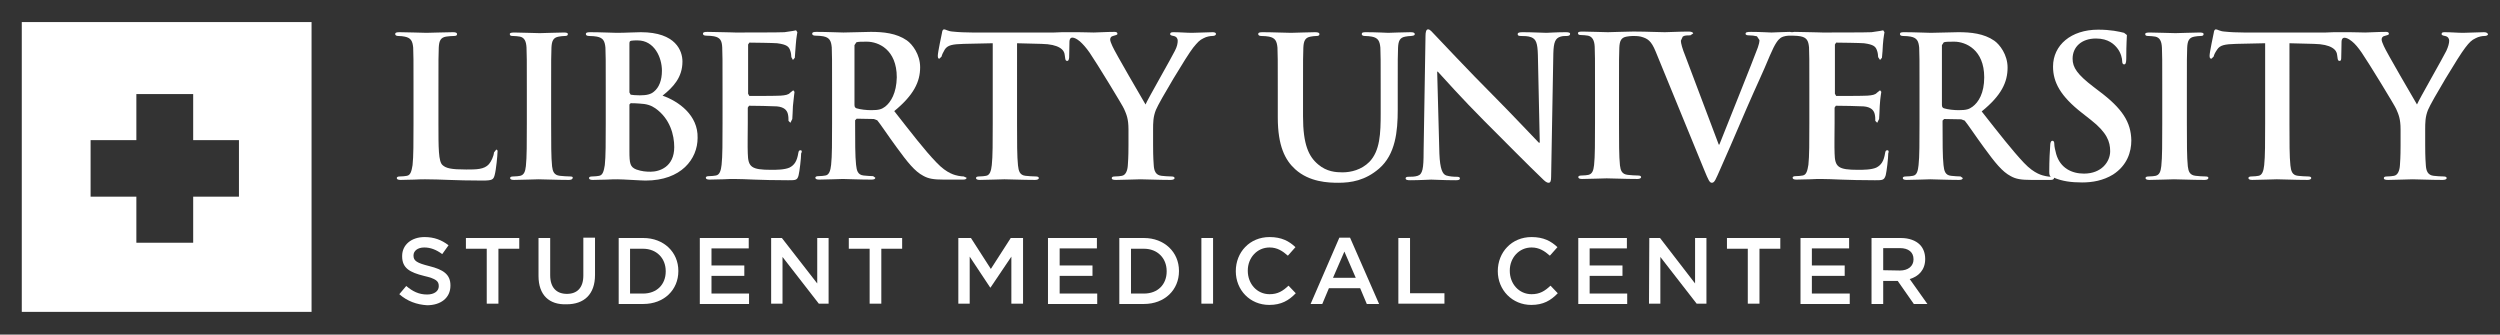 <?xml version="1.0" encoding="utf-8"?>
<!-- Generator: Adobe Illustrator 26.5.0, SVG Export Plug-In . SVG Version: 6.00 Build 0)  -->
<svg version="1.1" id="Layer_1" xmlns="http://www.w3.org/2000/svg" xmlns:xlink="http://www.w3.org/1999/xlink" x="0px" y="0px"
	 viewBox="0 0 792 106" style="enable-background:new 0 0 792 106;" xml:space="preserve">
<rect x="0" y="0" width="792" height="106" fill="#333333" stroke="none"/>
<style type="text/css">
	.st0{fill:#FFFFFF;}
</style>
<g>
	<g>
		<g>
			<path class="st0" d="M126.5,93.2l2.2-2.6c2,1.7,4,2.7,6.6,2.7c2.3,0,3.7-1.1,3.7-2.6v-0.1c0-1.5-0.8-2.3-4.7-3.2
				c-4.4-1.1-6.9-2.4-6.9-6.2v-0.1c0-3.6,3-6,7.1-6c3,0,5.4,0.9,7.6,2.6l-2,2.8c-1.9-1.4-3.7-2.1-5.7-2.1c-2.1,0-3.4,1.1-3.4,2.5V81
				c0,1.6,1,2.3,5,3.3c4.4,1.1,6.7,2.6,6.7,6.1v0.1c0,3.9-3.1,6.2-7.4,6.2C132,96.5,129,95.4,126.5,93.2z"/>
			<path class="st0" d="M154.2,78.8h-6.6v-3.4h16.9v3.4h-6.6v17.4h-3.7L154.2,78.8L154.2,78.8z"/>
			<path class="st0" d="M170.6,87.4v-12h3.7v11.8c0,3.9,2,5.9,5.3,5.9c3.2,0,5.2-1.9,5.2-5.8v-12h3.7v11.8c0,6.2-3.5,9.3-9,9.3
				C174,96.6,170.6,93.5,170.6,87.4z"/>
			<path class="st0" d="M196,75.4h7.8c6.5,0,11.1,4.5,11.1,10.4v0.1c0,5.9-4.5,10.4-11.1,10.4H196V75.4z M199.6,78.8V93h4.1
				c4.4,0,7.2-2.9,7.2-7v-0.1c0-4.1-2.9-7.1-7.2-7.1H199.6z"/>
			<path class="st0" d="M221.8,75.4h15.4v3.3h-11.8v5.4h10.4v3.3h-10.4V93h11.9v3.3h-15.6V75.4H221.8z"/>
			<path class="st0" d="M244.3,75.4h3.4l11.2,14.4V75.4h3.6v20.8h-3.1l-11.5-14.8v14.8h-3.6L244.3,75.4L244.3,75.4z"/>
			<path class="st0" d="M275.5,78.8h-6.6v-3.4h16.9v3.4h-6.6v17.4h-3.7L275.5,78.8L275.5,78.8z"/>
			<path class="st0" d="M303.7,75.4h3.9l6.3,9.8l6.3-9.8h3.9v20.8h-3.7V81.3l-6.6,9.8h-0.1l-6.5-9.8v14.9h-3.6V75.4H303.7z"/>
			<path class="st0" d="M332.1,75.4h15.4v3.3h-11.8v5.4h10.4v3.3h-10.4V93h11.9v3.3H332V75.4H332.1z"/>
			<path class="st0" d="M354.6,75.4h7.8c6.5,0,11.1,4.5,11.1,10.4v0.1c0,5.9-4.5,10.4-11.1,10.4h-7.8V75.4z M358.3,78.8V93h4.1
				c4.4,0,7.2-2.9,7.2-7v-0.1c0-4.1-2.9-7.1-7.2-7.1H358.3z"/>
			<path class="st0" d="M380.6,75.4h3.7v20.8h-3.7V75.4z"/>
			<path class="st0" d="M391.5,85.9L391.5,85.9c0-6,4.4-10.8,10.7-10.8c3.8,0,6.2,1.3,8.2,3.2L408,81c-1.7-1.5-3.4-2.6-5.8-2.6
				c-4,0-6.9,3.3-6.9,7.3v0.1c0,4.1,2.9,7.4,6.9,7.4c2.6,0,4.2-1,6-2.7l2.3,2.4c-2.2,2.3-4.6,3.7-8.4,3.7
				C396,96.6,391.5,91.9,391.5,85.9z"/>
			<path class="st0" d="M424.3,75.3h3.4l9.2,21H433l-2.1-5H421l-2.1,5h-3.7L424.3,75.3z M429.5,88l-3.6-8.3l-3.6,8.3H429.5z"/>
			<path class="st0" d="M443,75.4h3.7v17.5h10.9v3.3H443V75.4z"/>
			<path class="st0" d="M474.5,85.9L474.5,85.9c0-6,4.4-10.8,10.7-10.8c3.8,0,6.2,1.3,8.2,3.2L491,81c-1.7-1.5-3.4-2.6-5.8-2.6
				c-4,0-6.9,3.3-6.9,7.3v0.1c0,4.1,2.9,7.4,6.9,7.4c2.6,0,4.2-1,6-2.7l2.3,2.4c-2.2,2.3-4.6,3.7-8.4,3.7
				C479.1,96.6,474.5,91.9,474.5,85.9z"/>
			<path class="st0" d="M500,75.4h15.4v3.3h-11.8v5.4H514v3.3h-10.4V93h11.9v3.3H500V75.4z"/>
			<path class="st0" d="M522.5,75.4h3.4L537,89.8V75.4h3.6v20.8h-3.1L526,81.4v14.8h-3.6L522.5,75.4L522.5,75.4z"/>
			<path class="st0" d="M553.7,78.8h-6.6v-3.4H564v3.4h-6.6v17.4h-3.7V78.8z"/>
			<path class="st0" d="M570.4,75.4h15.4v3.3H574v5.4h10.4v3.3H574V93h12v3.3h-15.6V75.4z"/>
			<path class="st0" d="M592.9,75.4h9.3c2.6,0,4.7,0.8,6,2.1c1.1,1.1,1.7,2.7,1.7,4.5v0.1c0,3.4-2.1,5.5-4.9,6.3l5.6,7.9h-4.3
				l-5.1-7.3h-4.6v7.3h-3.7V75.4z M601.9,85.7c2.6,0,4.3-1.4,4.3-3.5v-0.1c0-2.2-1.6-3.5-4.3-3.5h-5.3v7L601.9,85.7L601.9,85.7z"/>
		</g>
		<g>
			<path class="st0" d="M157.2,47.4l-0.7,0.9c-0.1,1.2-0.9,2.9-1.6,3.7c-1.5,1.7-4,1.7-7.2,1.7c-4.8,0-6.4-0.4-7.5-1.4
				c-1.3-1.1-1.3-5.4-1.3-13.3V28.2c0-9.4,0-11.1,0.1-13.1c0.1-2.2,0.6-3.2,2.3-3.5c0.7-0.1,1.7-0.2,2.4-0.2s1.1-0.1,1.1-0.6
				c0-0.4-0.4-0.6-1.3-0.6c-2.4,0-6.9,0.2-8.4,0.2c-1.7,0-5.6-0.2-8.5-0.2c-0.9,0-1.4,0.1-1.4,0.6c0,0.4,0.4,0.6,1,0.6
				c0.8,0,1.5,0.1,2,0.2c2,0.4,2.5,1.4,2.7,3.5c0.1,2,0.1,3.7,0.1,13.1v10.9c0,5.7,0,10.6-0.3,13.2c-0.3,1.8-0.6,3.2-1.8,3.4
				c-0.6,0.1-1.3,0.2-2.2,0.2c-0.7,0-1,0.2-1,0.5c0,0.4,0.4,0.6,1.2,0.6c1.2,0,2.9-0.1,4.3-0.1c1.5-0.1,2.8-0.1,3.5-0.1
				c2.5,0,4.8,0.1,7.6,0.2c2.8,0.1,6,0.2,10.5,0.2c3.2,0,3.5-0.3,3.9-1.7c0.5-1.8,0.9-6.4,0.9-7.1C157.7,47.7,157.6,47.4,157.2,47.4
				"/>
			<path class="st0" d="M180.6,55.9c-0.9,0-2.3-0.1-3.2-0.2c-1.9-0.2-2.3-1.4-2.5-3c-0.3-2.7-0.3-7.6-0.3-13.6V28.2
				c0-9.4,0-11.1,0.1-13.1c0.1-2.2,0.6-3.2,2.3-3.5c0.7-0.1,1.2-0.2,1.9-0.2c0.6,0,1-0.1,1-0.6c0-0.4-0.5-0.5-1.3-0.5
				c-2.3,0-6,0.2-7.6,0.2c-1.8,0-5.7-0.2-8-0.2c-1,0-1.5,0.1-1.5,0.5c0,0.5,0.4,0.6,1,0.6c0.7,0,1.6,0.1,2.2,0.2
				c1.4,0.3,2,1.4,2.1,3.5c0.1,2,0.1,3.7,0.1,13.1v10.9c0,6,0,10.9-0.3,13.5c-0.2,1.8-0.6,2.8-1.8,3.1c-0.5,0.1-1.3,0.2-2.2,0.2
				c-0.7,0-1,0.2-1,0.5c0,0.4,0.4,0.6,1.2,0.6c2.5,0,6.4-0.2,7.8-0.2c1.7,0,5.6,0.2,9.6,0.2c0.7,0,1.2-0.2,1.2-0.6
				C181.6,56.1,181.3,55.9,180.6,55.9"/>
			<path class="st0" d="M206.1,54.4c-1.4,0-2.8-0.1-4.5-0.7c-2-0.8-2.2-1.9-2.2-5.9V33.1l0.4-0.4c0.9,0,1.5,0,2.7,0.1
				c2.4,0.1,3.8,0.6,5.1,1.5c4.7,3.3,6,8.5,6,12.3C213.6,52.9,208.9,54.4,206.1,54.4 M199.4,13.9c0-0.7,0.1-0.9,0.6-1
				c0.6-0.1,1.2-0.1,2-0.1c5.3,0,7.7,5.4,7.7,9.6c0,3-0.9,5.3-2.5,6.6c-1,0.9-2.4,1.2-4.5,1.2c-1.4,0-2.3-0.1-2.9-0.2l-0.4-0.7
				L199.4,13.9L199.4,13.9z M209.9,30.3c3.4-2.7,6.3-5.8,6.3-10.8c0-3.3-2-9.3-13.2-9.3c-2.1,0-4.5,0.2-7.6,0.2
				c-1.2,0-5.1-0.2-8.4-0.2c-0.9,0-1.4,0.1-1.4,0.6c0,0.4,0.4,0.6,1.1,0.6c0.9,0,1.9,0.1,2.4,0.2c2,0.4,2.5,1.4,2.7,3.5
				c0.1,2,0.1,3.7,0.1,13.1v10.9c0,5.7,0,10.6-0.3,13.2c-0.3,1.8-0.6,3.2-1.8,3.4c-0.6,0.1-1.3,0.2-2.2,0.2c-0.7,0-1,0.2-1,0.5
				c0,0.4,0.4,0.6,1.2,0.6c1.2,0,2.8-0.1,4.3-0.1c1.5-0.1,2.8-0.1,3.5-0.1c0.9,0,2.8,0.1,4.6,0.2c1.8,0.1,3.6,0.2,4.3,0.2
				c11.4,0,16.5-6.9,16.5-13.5C221.2,36.5,215,32.1,209.9,30.3"/>
			<path class="st0" d="M253.6,47.6c-0.4,0-0.6,0.2-0.7,0.9c-0.4,2.5-1.2,3.8-2.8,4.6c-1.6,0.7-4.2,0.7-5.8,0.7
				c-6.3,0-7.3-0.9-7.4-5.2c-0.1-1.8,0-7.5,0-9.6v-4.9l0.4-0.6c1.5,0,7.6,0.1,8.8,0.2c2.3,0.2,3.2,1.2,3.5,2.4
				c0.2,0.8,0.2,1.6,0.2,2.2l0.6,0.6l0.6-1.2c0-0.4,0.2-2.9,0.2-4.1c0.3-3.2,0.5-4.2,0.5-4.5l-0.4-0.5l-1,0.8
				c-0.5,0.6-1.5,0.8-3,0.9c-1.4,0.1-8.5,0.1-9.9,0.1l-0.4-0.7V14.1l0.4-0.6c1.2,0,7.7,0.1,8.8,0.2c3.1,0.4,3.7,1.1,4.1,2.2
				c0.3,0.7,0.4,1.8,0.4,2.2l0.5,0.9l0.6-0.7c0.1-0.7,0.2-3.5,0.3-4.1c0.2-2.8,0.5-3.6,0.5-4l-0.4-0.6l-1,0.2
				c-0.5,0.1-1.5,0.2-2.7,0.4c-1.2,0.1-13.5,0.1-15.5,0.1c-0.9,0-2.3-0.1-3.9-0.1c-1.5,0-3.3-0.1-5-0.1c-0.9,0-1.4,0.1-1.4,0.6
				c0,0.4,0.4,0.6,1.1,0.6c0.9,0,1.9,0.1,2.4,0.2c2,0.4,2.5,1.4,2.6,3.5c0.1,2,0.1,3.7,0.1,13.1V39c0,5.7,0,10.6-0.3,13.2
				c-0.2,1.8-0.6,3.2-1.8,3.4c-0.6,0.1-1.3,0.2-2.2,0.2c-0.7,0-1,0.2-1,0.5c0,0.4,0.4,0.6,1.2,0.6c1.2,0,2.8-0.1,4.3-0.1
				c1.5-0.1,2.8-0.1,3.5-0.1c1.9,0,3.8,0.1,6.4,0.2c2.7,0.1,6.1,0.2,10.7,0.2c2.4,0,2.9,0,3.3-1.6c0.3-1.2,0.8-5.4,0.8-6.9
				C254.1,48.1,254.1,47.6,253.6,47.6"/>
			<path class="st0" d="M280.4,33.8c-1.1,0.8-1.9,1.1-4.4,1.1c-1.5,0-3.4-0.2-4.7-0.6c-0.4-0.2-0.6-0.4-0.6-1.1V14.3l0.6-0.9
				c0.6-0.2,1.7-0.2,3.3-0.2c3.7,0,9.5,2.5,9.5,11.3C284,29.5,282.2,32.4,280.4,33.8 M305.3,55.9c-0.5,0-1.1-0.1-1.7-0.2
				c-0.9-0.2-3.5-0.6-6.9-4.2c-3.7-3.8-7.9-9.3-13.4-16.3c6.2-5.1,8.2-9.3,8.2-13.9c0-4.1-2.5-7.3-4.2-8.5
				c-3.3-2.3-7.5-2.7-11.4-2.7c-1.9,0-6.6,0.2-8.7,0.2c-1.3,0-5.2-0.2-8.5-0.2c-0.9,0-1.4,0.1-1.4,0.6c0,0.4,0.4,0.6,1.1,0.6
				c0.9,0,1.9,0.1,2.4,0.2c2,0.4,2.5,1.4,2.7,3.5c0.1,2,0.1,3.7,0.1,13.1V39c0,5.7,0,10.6-0.3,13.2c-0.2,1.8-0.6,3.2-1.8,3.4
				c-0.6,0.1-1.3,0.2-2.2,0.2c-0.7,0-1,0.2-1,0.5c0,0.4,0.4,0.6,1.2,0.6c2.5,0,6.4-0.2,7.5-0.2c0.9,0,5.5,0.2,9.1,0.2
				c0.8,0,1.2-0.2,1.2-0.6l-0.7-0.5c-0.7,0-2.1-0.1-3-0.2c-1.9-0.2-2.2-1.6-2.4-3.4c-0.3-2.6-0.3-7.5-0.3-13.2v-0.9l0.5-0.5l5.4,0.1
				l1.1,0.4c0.8,0.9,3.6,5.1,6.1,8.5c3.5,4.8,5.8,7.7,8.5,9.1c1.6,0.9,3.2,1.2,6.6,1.2h5.9c0.7,0,1.2-0.1,1.2-0.6L305.3,55.9"/>
			<path class="st0" d="M384.2,10.2c-1.2,0-5.3,0.2-6.6,0.2c-1.8,0-3.8-0.2-5.8-0.2c-0.7,0-1.1,0.1-1.1,0.6c0,0.4,0.6,0.5,1.1,0.6
				c1,0.2,1.3,0.9,1.3,1.5c0,0.8-0.2,1.9-0.9,3.2c-0.9,1.9-8.7,15.5-9.3,17c-1-1.7-9.7-16.6-10.5-18.5c-0.4-0.9-0.7-1.6-0.7-2.1
				s0.3-1,0.9-1.1c0.9-0.3,1.4-0.3,1.4-0.7s-0.3-0.6-0.9-0.6c-2.8,0-5.3,0.2-6.6,0.2c-1.2,0-3.2-0.1-4.9-0.1c0,0-1,0-2.6,0h-0.9
				c-1.2,0-2.6,0-4.2,0.1l0,0h-0.2h-1.2H308c-2,0-4.4-0.1-6.2-0.3c-1.5-0.1-2.2-0.7-2.7-0.7c-0.4,0-0.6,0.4-0.7,1.2
				c-0.1,0.5-1.3,6.1-1.3,7.1c0,0.7,0.1,1,0.5,1l0.7-0.7c0.1-0.5,0.4-1.2,1-2.2c0.9-1.4,2.4-1.7,6-1.8l9.2-0.2v25.4
				c0,5.7,0,10.6-0.3,13.2c-0.2,1.8-0.6,3.2-1.8,3.4c-0.6,0.1-1.3,0.2-2.2,0.2c-0.7,0-1,0.2-1,0.5c0,0.4,0.4,0.6,1.2,0.6
				c2.5,0,6.4-0.2,7.8-0.2c1.7,0,5.6,0.2,9.7,0.2c0.7,0,1.2-0.2,1.2-0.6c0-0.3-0.3-0.5-1-0.5c-0.9,0-2.3-0.1-3.2-0.2
				c-1.9-0.2-2.2-1.6-2.4-3.3c-0.3-2.7-0.3-7.6-0.3-13.2V13.7l7.8,0.2c5.5,0.1,7.2,1.9,7.3,3.5l0.1,0.7c0.1,0.9,0.2,1.2,0.7,1.2
				c0.4,0,0.5-0.4,0.6-1c0-1.1,0.1-3.3,0.1-5.1c0.1-2.5,2.6-0.7,3.3-0.1c0.9,0.8,2,2,3.1,3.6c2.2,3.2,10.5,16.8,10.9,17.8
				c0.8,1.8,1.4,3.2,1.4,6.5v5.1c0,1,0,3.6-0.2,6.2c-0.1,1.8-0.7,3.2-1.9,3.4c-0.6,0.1-1.3,0.2-2.2,0.2c-0.7,0-1,0.2-1,0.5
				c0,0.5,0.5,0.6,1.4,0.6c2.3,0,6.2-0.2,7.7-0.2c1.7,0,5.6,0.2,9.5,0.2c0.8,0,1.3-0.2,1.3-0.6c0-0.3-0.3-0.5-1-0.5
				c-0.9,0-2.2-0.1-3.1-0.2c-1.9-0.2-2.4-1.6-2.5-3.4c-0.2-2.6-0.2-5.2-0.2-6.2V41c0-2,0-4,0.9-6.2c1.1-2.7,9.8-17.2,11.8-19.7
				c1.4-1.7,2-2.4,3.3-3c0.9-0.5,2.1-0.7,2.7-0.7c0.7,0,1.2-0.2,1.2-0.6C385.3,10.4,384.8,10.2,384.2,10.2"/>
			<path class="st0" d="M448.2,10.8c0-0.4-0.4-0.6-1.3-0.6c-2.4,0-6.3,0.2-7.1,0.2c-0.1,0-4-0.2-7.1-0.2c-0.9,0-1.3,0.1-1.3,0.6
				c0,0.4,0.4,0.6,1,0.6c0.7,0,1.7,0.1,2.2,0.2c2,0.4,2.5,1.4,2.7,3.5c0.1,2,0.1,3.7,0.1,13.1v7.7c0,6.4-0.2,11.9-3.6,15.4
				c-2.5,2.5-5.8,3.3-8.5,3.3c-2.1,0-5-0.2-7.7-2.5c-3-2.5-4.8-6.3-4.8-15.2v-8.7c0-9.4,0-11.1,0.1-13.1c0.1-2.2,0.6-3.2,2.3-3.5
				c0.7-0.1,1.1-0.2,1.8-0.2c0.6,0,1-0.1,1-0.6c0-0.4-0.4-0.6-1.4-0.6c-2.2,0-6.1,0.2-7.6,0.2c-1.9,0-5.8-0.2-9-0.2
				c-0.9,0-1.4,0.1-1.4,0.6c0,0.4,0.4,0.6,1,0.6c0.9,0,1.9,0.1,2.4,0.2c2,0.4,2.5,1.4,2.7,3.5c0.1,2,0.1,3.7,0.1,13.1v9
				c0,9,2.3,13.5,5.5,16.4c4.5,4.1,10.5,4.3,13.7,4.3c4,0,8.5-0.7,12.9-4.5c5.2-4.5,5.9-11.8,5.9-18.6v-6.6c0-9.4,0-11.1,0.1-13.1
				c0.1-2.2,0.6-3.2,2.3-3.5c0.7-0.1,1.1-0.2,1.8-0.2C447.9,11.3,448.2,11.2,448.2,10.8"/>
			<path class="st0" d="M496,10.2c-3,0-5.4,0.2-6.1,0.2c-1.3,0-4.3-0.2-7.5-0.2c-0.9,0-1.6,0.1-1.6,0.6c0,0.4,0.2,0.6,1,0.6
				c0.9,0,2.3,0,3.3,0.4c1.5,0.6,2,1.8,2.1,5.6l0.6,27.8h-0.3c-1-1-9.4-9.9-13.6-14.1c-9-9-18.4-19.1-19.2-19.9
				c-1.1-1.1-1.6-1.9-2.3-1.9c-0.6,0-0.8,0.9-0.8,2.1L451,48c0,5.4-0.3,7.2-1.9,7.7c-0.9,0.3-2,0.3-2.8,0.3c-0.6,0-1,0.1-1,0.5
				c0,0.5,0.6,0.6,1.4,0.6c3.2,0,6.1-0.2,6.7-0.2c1.2,0,3.7,0.2,7.7,0.2c0.9,0,1.4-0.1,1.4-0.6c0-0.4-0.4-0.5-1.1-0.5
				c-1,0-2.2-0.1-3.2-0.4c-1.2-0.4-2-2-2.2-6.9l-0.7-26h0.2c1.1,1.2,8,8.9,14.7,15.6c6.4,6.4,14.4,14.5,18.3,18.2
				c0.7,0.7,1.4,1.4,2.1,1.4c0.6,0,0.8-0.6,0.8-1.9l0.7-39.1c0.1-3.5,0.6-4.8,2.3-5.3c0.7-0.2,1.2-0.2,1.9-0.2
				c0.7,0,1.1-0.2,1.1-0.6C497.5,10.3,496.8,10.2,496,10.2"/>
			<path class="st0" d="M597.9,47.6c-0.4,0-0.6,0.2-0.7,0.9c-0.4,2.5-1.2,3.8-2.8,4.6c-1.6,0.7-4.2,0.7-5.8,0.7
				c-6.3,0-7.3-0.9-7.4-5.2c-0.1-1.8,0-7.5,0-9.6v-4.9l0.4-0.6c1.5,0,7.6,0.1,8.8,0.2c2.3,0.2,3.2,1.2,3.5,2.4
				c0.2,0.8,0.2,1.6,0.2,2.2l0.6,0.6l0.6-1.2c0-0.4,0.2-2.9,0.2-4.1c0.2-3.2,0.5-4.2,0.5-4.5l-0.4-0.5l-1,0.8
				c-0.5,0.6-1.5,0.8-3,0.9c-1.4,0.1-8.5,0.1-9.9,0.1l-0.4-0.7V14.1l0.4-0.6c1.2,0,7.7,0.1,8.8,0.2c3.1,0.4,3.7,1.1,4.1,2.2
				c0.3,0.7,0.4,1.8,0.4,2.2l0.6,0.9l0.6-0.7c0.1-0.7,0.3-3.5,0.3-4.1c0.2-2.8,0.5-3.6,0.5-4l-0.4-0.6l-1,0.2
				c-0.5,0.1-1.5,0.2-2.7,0.4c-1.2,0.1-13.5,0.1-15.5,0.1c-0.9,0-2.3-0.1-3.9-0.1c-1.6,0-3.4-0.1-5-0.1l-0.8,0.1l-0.7-0.1
				c-1.9,0-4.8,0.2-5.8,0.2c-0.8,0-3.4-0.2-6.5-0.2c-1.2,0-1.7,0.1-1.7,0.6c0,0.4,0.5,0.5,1.1,0.5c0.8,0,1.7,0.1,2.5,0.3l0.8,1.2
				c0,0.6-0.2,1.5-0.5,2.3c-1.5,4.1-9.5,24-12.2,30.8h-0.2l-10.6-28.1c-0.9-2.2-1.4-4-1.4-4.8l0.6-1.3c0.5-0.4,1.4-0.4,2.4-0.4
				l0.9-0.6c0-0.4-0.7-0.6-1.4-0.6c-3.1,0-6.1,0.2-7.6,0.2c-2.2,0-5.7-0.2-9-0.2h-0.8H517c-2.4,0-6,0.2-7.6,0.2
				c-1.8,0-5.7-0.2-8-0.2c-1,0-1.5,0.1-1.5,0.5c0,0.5,0.4,0.6,1,0.6c0.7,0,1.5,0.1,2.2,0.2c1.3,0.3,2,1.4,2.1,3.5
				c0.1,2,0.1,3.7,0.1,13.1v10.9c0,6,0,10.9-0.3,13.5c-0.2,1.8-0.6,2.8-1.8,3.1c-0.5,0.1-1.3,0.2-2.2,0.2c-0.7,0-1,0.2-1,0.5
				c0,0.4,0.4,0.6,1.2,0.6c2.5,0,6.4-0.2,7.8-0.2c1.7,0,5.6,0.2,9.7,0.2c0.7,0,1.2-0.2,1.2-0.6c0-0.3-0.3-0.5-1-0.5
				c-0.9,0-2.3-0.1-3.2-0.2c-1.9-0.2-2.3-1.4-2.5-3c-0.3-2.7-0.3-7.6-0.3-13.6V28.2c0-9.4,0-11.1,0.1-13.1c0.1-2.2,0.6-3.2,2.3-3.5
				c0.7-0.1,1.2-0.2,1.9-0.2h0.1h0.1c0.5,0,1.5,0,2.4,0.2c2.2,0.6,3.3,1.3,4.7,4.7L540,54.1c1.2,2.9,1.6,3.8,2.3,3.8
				c0.9,0,1.2-1,2.8-4.6c1.4-3.1,4.3-9.8,8.2-18.9c3.3-7.6,5-11,7.4-16.8c1.7-4,2.6-5,3.4-5.6c1.1-0.7,2.4-0.7,3-0.7h0.4h0.5
				c0.9,0,1.9,0.1,2.4,0.2c2,0.4,2.5,1.4,2.7,3.5c0.1,2,0.1,3.7,0.1,13.1V39c0,5.7,0,10.6-0.3,13.2c-0.3,1.8-0.6,3.2-1.8,3.4
				c-0.6,0.1-1.3,0.2-2.2,0.2c-0.7,0-1,0.2-1,0.5c0,0.4,0.4,0.6,1.2,0.6c1.2,0,2.8-0.1,4.3-0.1c1.5-0.1,2.8-0.1,3.5-0.1
				c1.9,0,3.8,0.1,6.4,0.2c2.7,0.1,6.1,0.2,10.7,0.2c2.4,0,2.9,0,3.4-1.6c0.3-1.2,0.8-5.4,0.8-6.9C598.4,48.1,598.4,47.6,597.9,47.6
				"/>
			<path class="st0" d="M624.9,33.8c-1.1,0.8-1.9,1.1-4.4,1.1c-1.5,0-3.4-0.2-4.7-0.6c-0.4-0.2-0.6-0.4-0.6-1.1V14.3l0.6-0.9
				c0.6-0.2,1.7-0.2,3.3-0.2c3.6,0,9.5,2.5,9.5,11.3C628.6,29.5,626.8,32.4,624.9,33.8 M664.9,28.8l-1.7-1.3
				c-5.1-3.9-6.6-6.1-6.6-8.9c0-3.7,2.8-6.4,7.4-6.4c4,0,5.8,1.9,6.7,3c1.3,1.6,1.6,3.5,1.6,4.1c0,0.7,0.2,1.1,0.6,1.1
				c0.5,0,0.7-0.5,0.7-1.9c0-4.8,0.2-6.6,0.2-7.4l-0.9-0.7c-1.6-0.4-4.2-1-8.2-1c-8.6,0-14.3,4.9-14.3,11.7c0,5,2.4,9.4,9.2,14.7
				l2.8,2.2c5.1,4,6.1,6.9,6.1,9.9c0,3.3-2.7,7.1-8.3,7.1c-3.8,0-7.5-1.7-8.8-6.2c-0.3-1.1-0.6-2.4-0.6-3.2c0-0.5-0.1-1-0.6-1
				s-0.7,0.7-0.7,1.6c-0.1,1-0.3,4.7-0.3,8.1c0,1,0.1,1.4,0.5,1.7c-0.5,0-1-0.1-1.6-0.2c-0.9-0.2-3.5-0.6-6.9-4.2
				c-3.6-3.8-7.9-9.3-13.4-16.3c6.3-5.1,8.2-9.3,8.2-13.9c0-4.1-2.5-7.3-4.2-8.5c-3.3-2.3-7.5-2.7-11.4-2.7c-1.9,0-6.6,0.2-8.7,0.2
				c-1.3,0-5.2-0.2-8.5-0.2c-0.9,0-1.3,0.1-1.3,0.6c0,0.4,0.4,0.6,1,0.6c0.9,0,1.9,0.1,2.4,0.2c2,0.4,2.5,1.4,2.7,3.5
				c0.1,2,0.1,3.7,0.1,13.1v10.9c0,5.7,0,10.6-0.3,13.2c-0.2,1.8-0.5,3.2-1.8,3.4c-0.6,0.1-1.3,0.2-2.2,0.2c-0.7,0-1,0.2-1,0.5
				c0,0.4,0.4,0.6,1.2,0.6c2.5,0,6.4-0.2,7.5-0.2c0.9,0,5.5,0.2,9.1,0.2c0.8,0,1.2-0.2,1.2-0.6l-0.7-0.5c-0.7,0-2.1-0.1-3-0.2
				c-1.9-0.2-2.2-1.6-2.4-3.4c-0.3-2.6-0.3-7.5-0.3-13.2v-0.9l0.5-0.5l5.4,0.1l1.1,0.4c0.8,0.9,3.6,5.1,6.1,8.5
				c3.5,4.8,5.8,7.7,8.5,9.1c1.6,0.9,3.2,1.2,6.6,1.2h5.9c0.7,0,1.2-0.1,1.2-0.6v-0.1c2.6,1.1,5.4,1.5,8.9,1.5
				c3.3,0,6.7-0.6,9.8-2.5c4.5-2.9,5.8-7.2,5.8-10.8C675.1,38.7,672.4,34.4,664.9,28.8"/>
			<path class="st0" d="M698.7,55.9c-0.9,0-2.3-0.1-3.1-0.2c-1.9-0.2-2.3-1.4-2.5-3c-0.3-2.7-0.3-7.6-0.3-13.6V28.2
				c0-9.4,0-11.1,0.1-13.1c0.1-2.2,0.6-3.2,2.3-3.5c0.7-0.1,1.2-0.2,1.9-0.2c0.6,0,1-0.1,1-0.6c0-0.4-0.5-0.5-1.3-0.5
				c-2.4,0-6,0.2-7.6,0.2c-1.8,0-5.7-0.2-8.1-0.2c-1,0-1.5,0.1-1.5,0.5c0,0.5,0.4,0.6,1,0.6c0.7,0,1.5,0.1,2.2,0.2
				c1.4,0.3,2,1.4,2.1,3.5c0.1,2,0.1,3.7,0.1,13.1v10.9c0,6,0,10.9-0.3,13.5c-0.2,1.8-0.6,2.8-1.8,3.1c-0.5,0.1-1.3,0.2-2.2,0.2
				c-0.7,0-1,0.2-1,0.5c0,0.4,0.4,0.6,1.2,0.6c2.5,0,6.4-0.2,7.8-0.2c1.7,0,5.6,0.2,9.7,0.2c0.7,0,1.2-0.2,1.2-0.6
				C699.7,56.1,699.4,55.9,698.7,55.9"/>
			<path class="st0" d="M786.9,10.2c-1.2,0-5.3,0.2-6.6,0.2c-1.8,0-3.8-0.2-5.8-0.2c-0.7,0-1,0.1-1,0.6c0,0.4,0.6,0.5,1.1,0.6
				c1,0.2,1.3,0.9,1.3,1.5c0,0.8-0.3,1.9-0.9,3.2c-0.9,1.9-8.7,15.5-9.3,17c-1-1.7-9.7-16.6-10.5-18.5c-0.4-0.9-0.7-1.6-0.7-2.1
				s0.3-1,0.9-1.1c0.9-0.3,1.4-0.3,1.4-0.7s-0.3-0.6-0.9-0.6c-2.8,0-5.3,0.2-6.6,0.2c-1.2,0-3.2-0.1-4.9-0.1c0,0-1,0-2.6,0H741
				c-1.2,0-2.6,0-4.2,0.1l0,0h-0.2h-1.2h-24.5c-2,0-4.4-0.1-6.2-0.3c-1.5-0.1-2.2-0.7-2.7-0.7c-0.4,0-0.6,0.4-0.7,1.2
				c-0.1,0.5-1.3,6.1-1.3,7.1c0,0.7,0.1,1,0.6,1l0.7-0.7c0.1-0.5,0.4-1.2,1.1-2.2c0.9-1.4,2.4-1.7,6-1.8l9.2-0.2v25.4
				c0,5.7,0,10.6-0.3,13.2c-0.2,1.8-0.6,3.2-1.8,3.4c-0.6,0.1-1.3,0.2-2.2,0.2c-0.7,0-1,0.2-1,0.5c0,0.4,0.4,0.6,1.2,0.6
				c2.5,0,6.4-0.2,7.8-0.2c1.7,0,5.6,0.2,9.7,0.2c0.7,0,1.2-0.2,1.2-0.6c0-0.3-0.3-0.5-1-0.5c-0.9,0-2.3-0.1-3.2-0.2
				c-1.9-0.2-2.2-1.6-2.4-3.3c-0.3-2.7-0.3-7.6-0.3-13.2V13.7l7.8,0.2c5.5,0.1,7.2,1.9,7.3,3.5l0.1,0.7c0.1,0.9,0.2,1.2,0.7,1.2
				c0.4,0,0.5-0.4,0.5-1c0-1.1,0.1-3.3,0.1-5.1c0.1-2.4,2.6-0.7,3.3-0.1c1,0.8,2,2,3.1,3.6c2.2,3.2,10.5,16.8,10.9,17.8
				c0.8,1.8,1.4,3.2,1.4,6.5v5.1c0,1,0,3.6-0.2,6.2c-0.1,1.8-0.7,3.2-1.9,3.4c-0.6,0.1-1.3,0.2-2.2,0.2c-0.7,0-1,0.2-1,0.5
				c0,0.5,0.5,0.6,1.4,0.6c2.3,0,6.2-0.2,7.7-0.2c1.7,0,5.6,0.2,9.5,0.2c0.8,0,1.3-0.2,1.3-0.6c0-0.3-0.3-0.5-1-0.5
				c-0.9,0-2.2-0.1-3.1-0.2c-1.9-0.2-2.4-1.6-2.5-3.4c-0.2-2.6-0.2-5.2-0.2-6.2V41c0-2,0-4,0.9-6.2c1.1-2.7,9.8-17.2,11.8-19.7
				c1.3-1.7,2-2.4,3.3-3c0.9-0.5,2.1-0.7,2.7-0.7c0.7,0,1.2-0.2,1.2-0.6C788,10.4,787.6,10.2,786.9,10.2"/>
		</g>
	</g>
	<path class="st0" d="M6.9,7v91.8h91.8V7H6.9z M75.7,62.3H61.2v14.6h-18V62.3H28.7V44.4h14.5V29.8h18v14.6h14.5V62.3z"/>
</g>
</svg>
